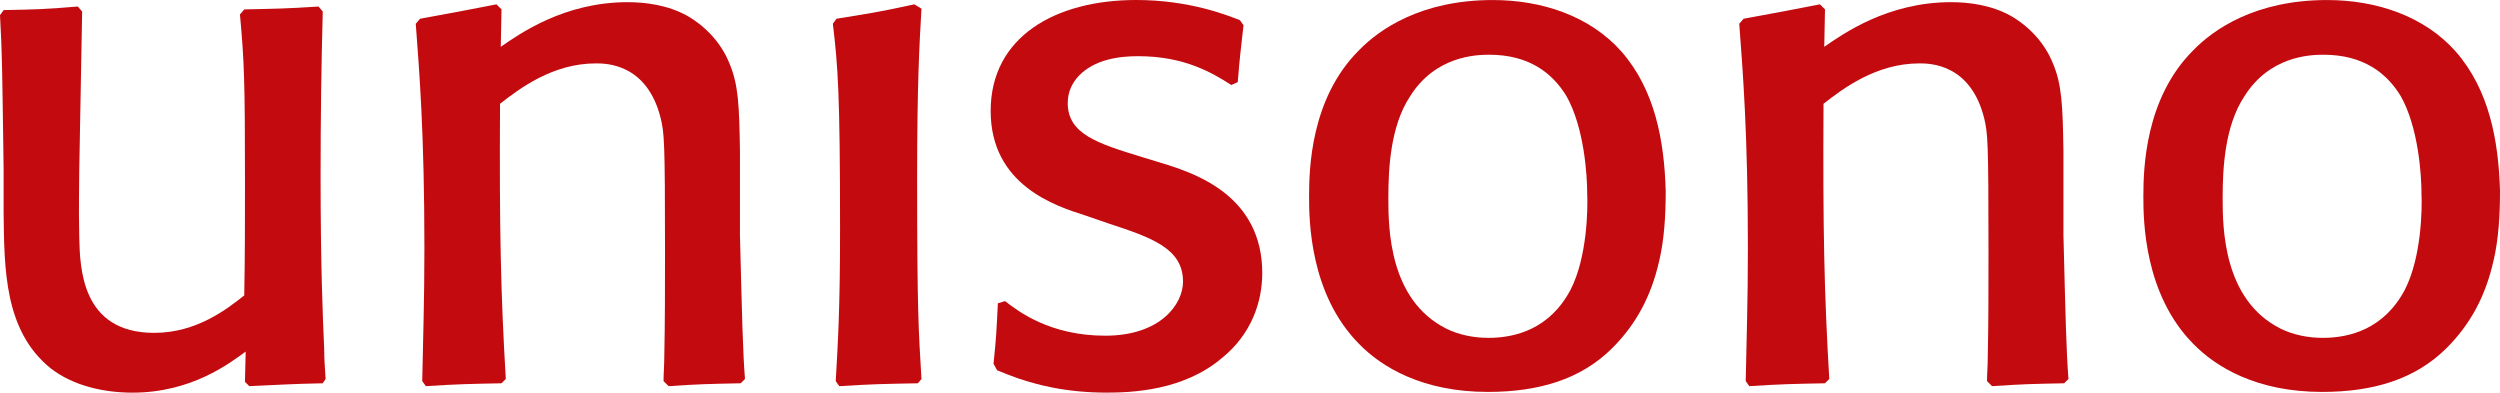 <svg xmlns="http://www.w3.org/2000/svg" id="Ebene_1" viewBox="0 0 714.95 112.29"><defs><style>.cls-1{fill:#c30a0f;}</style></defs><path class="cls-1" d="m92.3,3.3c-.41,15.66-.62,30.29-.62,46.97,0,25.34.62,40.59,1.03,49.45,0,2.89.21,5.77.41,8.65l-.82,1.24c-9.89.21-11.54.41-21.01.82l-1.24-1.24.21-8.65c-4.53,3.3-15.45,11.75-32.35,11.75-8.03,0-16.89-1.86-23.49-7.01C1.24,94.57,1.24,77.06,1.03,60.98v-12.77C.62,18.75.62,15.45,0,4.33l1.03-1.44c9.68-.21,11.54-.21,21.22-1.03l1.24,1.44-.82,45.12c0,5.56-.21,9.68,0,19.57.21,8.65.62,27.2,21.43,27.2,12.16,0,20.81-6.8,25.75-10.71.21-11.13.21-20.6.21-32.55,0-28.64-.21-34.4-1.44-47.8l1.24-1.44c9.48-.21,11.74-.21,21.22-.82l1.24,1.44Z"></path><path class="cls-1" d="m211.8,109.61c-9.89.21-11.12.21-20.6.82l-1.44-1.44c0-2.27.21-4.53.21-6.8.21-10.09.21-20.19.21-30.28,0-31.73-.21-33.79-1.24-38.12-3.91-15.66-15.66-15.66-18.54-15.66-12.36,0-21.84,7.21-27.4,11.54-.21,35.85.21,54.6,1.65,78.7l-1.24,1.24c-10.09.21-11.74.21-21.63.82l-1.03-1.44c.21-11.54.62-22.66.62-37.91,0-32.96-1.44-50.48-2.47-64.28l1.24-1.44c10.3-1.85,12.16-2.27,21.84-4.12l1.44,1.44-.21,10.71c5.36-3.71,18.13-12.77,36.26-12.77,5.15,0,11.54.82,17.1,3.92,5.36,3.09,9.68,7.83,11.95,13.39,2.68,6.18,2.89,12.36,3.09,25.14v24.1c.62,24.1.82,33.38,1.44,41.21l-1.24,1.24Z"></path><path class="cls-1" d="m262.49,109.61c-10.71.21-12.36.21-22.46.82l-1.03-1.44c.62-10.92,1.24-20.4,1.24-43.27,0-39.35-.62-46.77-2.06-58.92l1.03-1.44c8.86-1.44,11.95-1.85,22.25-4.12l2.06,1.24c-.62,10.71-1.24,21.84-1.24,48.42,0,38.32.41,43.47,1.24,57.48l-1.03,1.24Z"></path><path class="cls-1" d="m333.99,47.18c8.24,2.68,26.99,9.07,26.99,30.9,0,8.24-3.09,17.51-11.54,24.31-10.92,9.27-25.55,9.89-32.96,9.89-11.13,0-20.4-2.06-28.23-5.15-1.03-.41-2.06-.82-3.09-1.24l-1.03-1.85c.82-8.04.82-9.07,1.24-17.31l2.06-.62c3.71,2.88,12.77,9.89,28.64,9.89s22.25-9.07,22.25-15.45c0-9.48-8.86-12.57-21.43-16.69l-6.59-2.27c-8.45-2.68-26.99-8.65-26.99-29.87S301.85,0,324.92,0c15.24,0,25.96,4.33,29.67,5.77l1.03,1.44c-.82,7.62-1.03,8.45-1.65,16.28l-1.85.82c-5.15-3.3-13.19-8.24-26.58-8.24-2.88,0-5.77.21-8.86,1.03-6.18,1.65-11.33,5.97-11.33,12.36,0,8.86,8.45,11.54,21.22,15.45l7.42,2.27Z"></path><path class="cls-1" d="m474.5,74.58c-2.27,10.09-6.59,18.13-13.39,24.93-9.07,9.07-21.22,12.57-35.64,12.57-18.54,0-30.29-7-36.88-13.8-14.01-14.22-14.22-35.23-14.22-42.03,0-7.83.41-28.02,14.22-41.82,5.77-5.97,17.72-14.42,38.32-14.42,14.01,0,27.81,4.53,36.88,14.83,9.48,10.92,12.16,25.34,12.57,39.76,0,7-.41,13.8-1.85,19.98Zm-26.58-47.18c-3.91-6.39-10.51-11.75-22.04-11.75-3.91,0-15.45.41-22.66,11.95-5.56,8.45-6.18,20.4-6.18,29.05s.21,29.05,16.48,37.29c3.71,1.86,8.03,2.68,12.16,2.68,7.62,0,17.51-2.47,23.49-13.8,4.74-9.27,4.94-23.08,4.74-27.4,0-5.15-.82-18.95-5.98-28.02Z"></path><path class="cls-1" d="m590.29,109.61c-9.89.21-11.13.21-20.6.82l-1.44-1.44c0-2.27.21-4.53.21-6.8.21-10.09.21-20.19.21-30.28,0-31.73-.21-33.79-1.24-38.12-3.92-15.66-15.66-15.66-18.54-15.66-12.36,0-21.84,7.21-27.4,11.54-.21,35.85.21,54.6,1.65,78.7l-1.24,1.24c-10.1.21-11.74.21-21.63.82l-1.03-1.44c.21-11.54.62-22.66.62-37.91,0-32.96-1.44-50.48-2.47-64.28l1.24-1.44c10.3-1.85,12.16-2.27,21.84-4.12l1.44,1.44-.21,10.71c5.36-3.71,18.13-12.77,36.26-12.77,5.15,0,11.54.82,17.1,3.92,5.36,3.09,9.68,7.83,11.95,13.39,2.68,6.18,2.88,12.36,3.09,25.14v24.1c.62,24.1.82,33.38,1.44,41.21l-1.24,1.24Z"></path><path class="cls-1" d="m713.09,74.58c-2.27,10.09-6.59,18.13-13.39,24.93-9.07,9.07-21.22,12.57-35.64,12.57-18.54,0-30.29-7-36.88-13.8-14.01-14.22-14.22-35.23-14.22-42.03,0-7.83.41-28.02,14.22-41.82,5.77-5.97,17.72-14.42,38.32-14.42,14.01,0,27.81,4.53,36.88,14.83,9.48,10.92,12.16,25.34,12.57,39.76,0,7-.41,13.8-1.85,19.98Zm-26.58-47.18c-3.91-6.39-10.51-11.75-22.04-11.75-3.91,0-15.45.41-22.66,11.95-5.56,8.45-6.18,20.4-6.18,29.05s.21,29.05,16.48,37.29c3.71,1.86,8.03,2.68,12.16,2.68,7.62,0,17.51-2.47,23.49-13.8,4.74-9.27,4.94-23.08,4.74-27.4,0-5.15-.82-18.95-5.98-28.02Z"></path></svg>